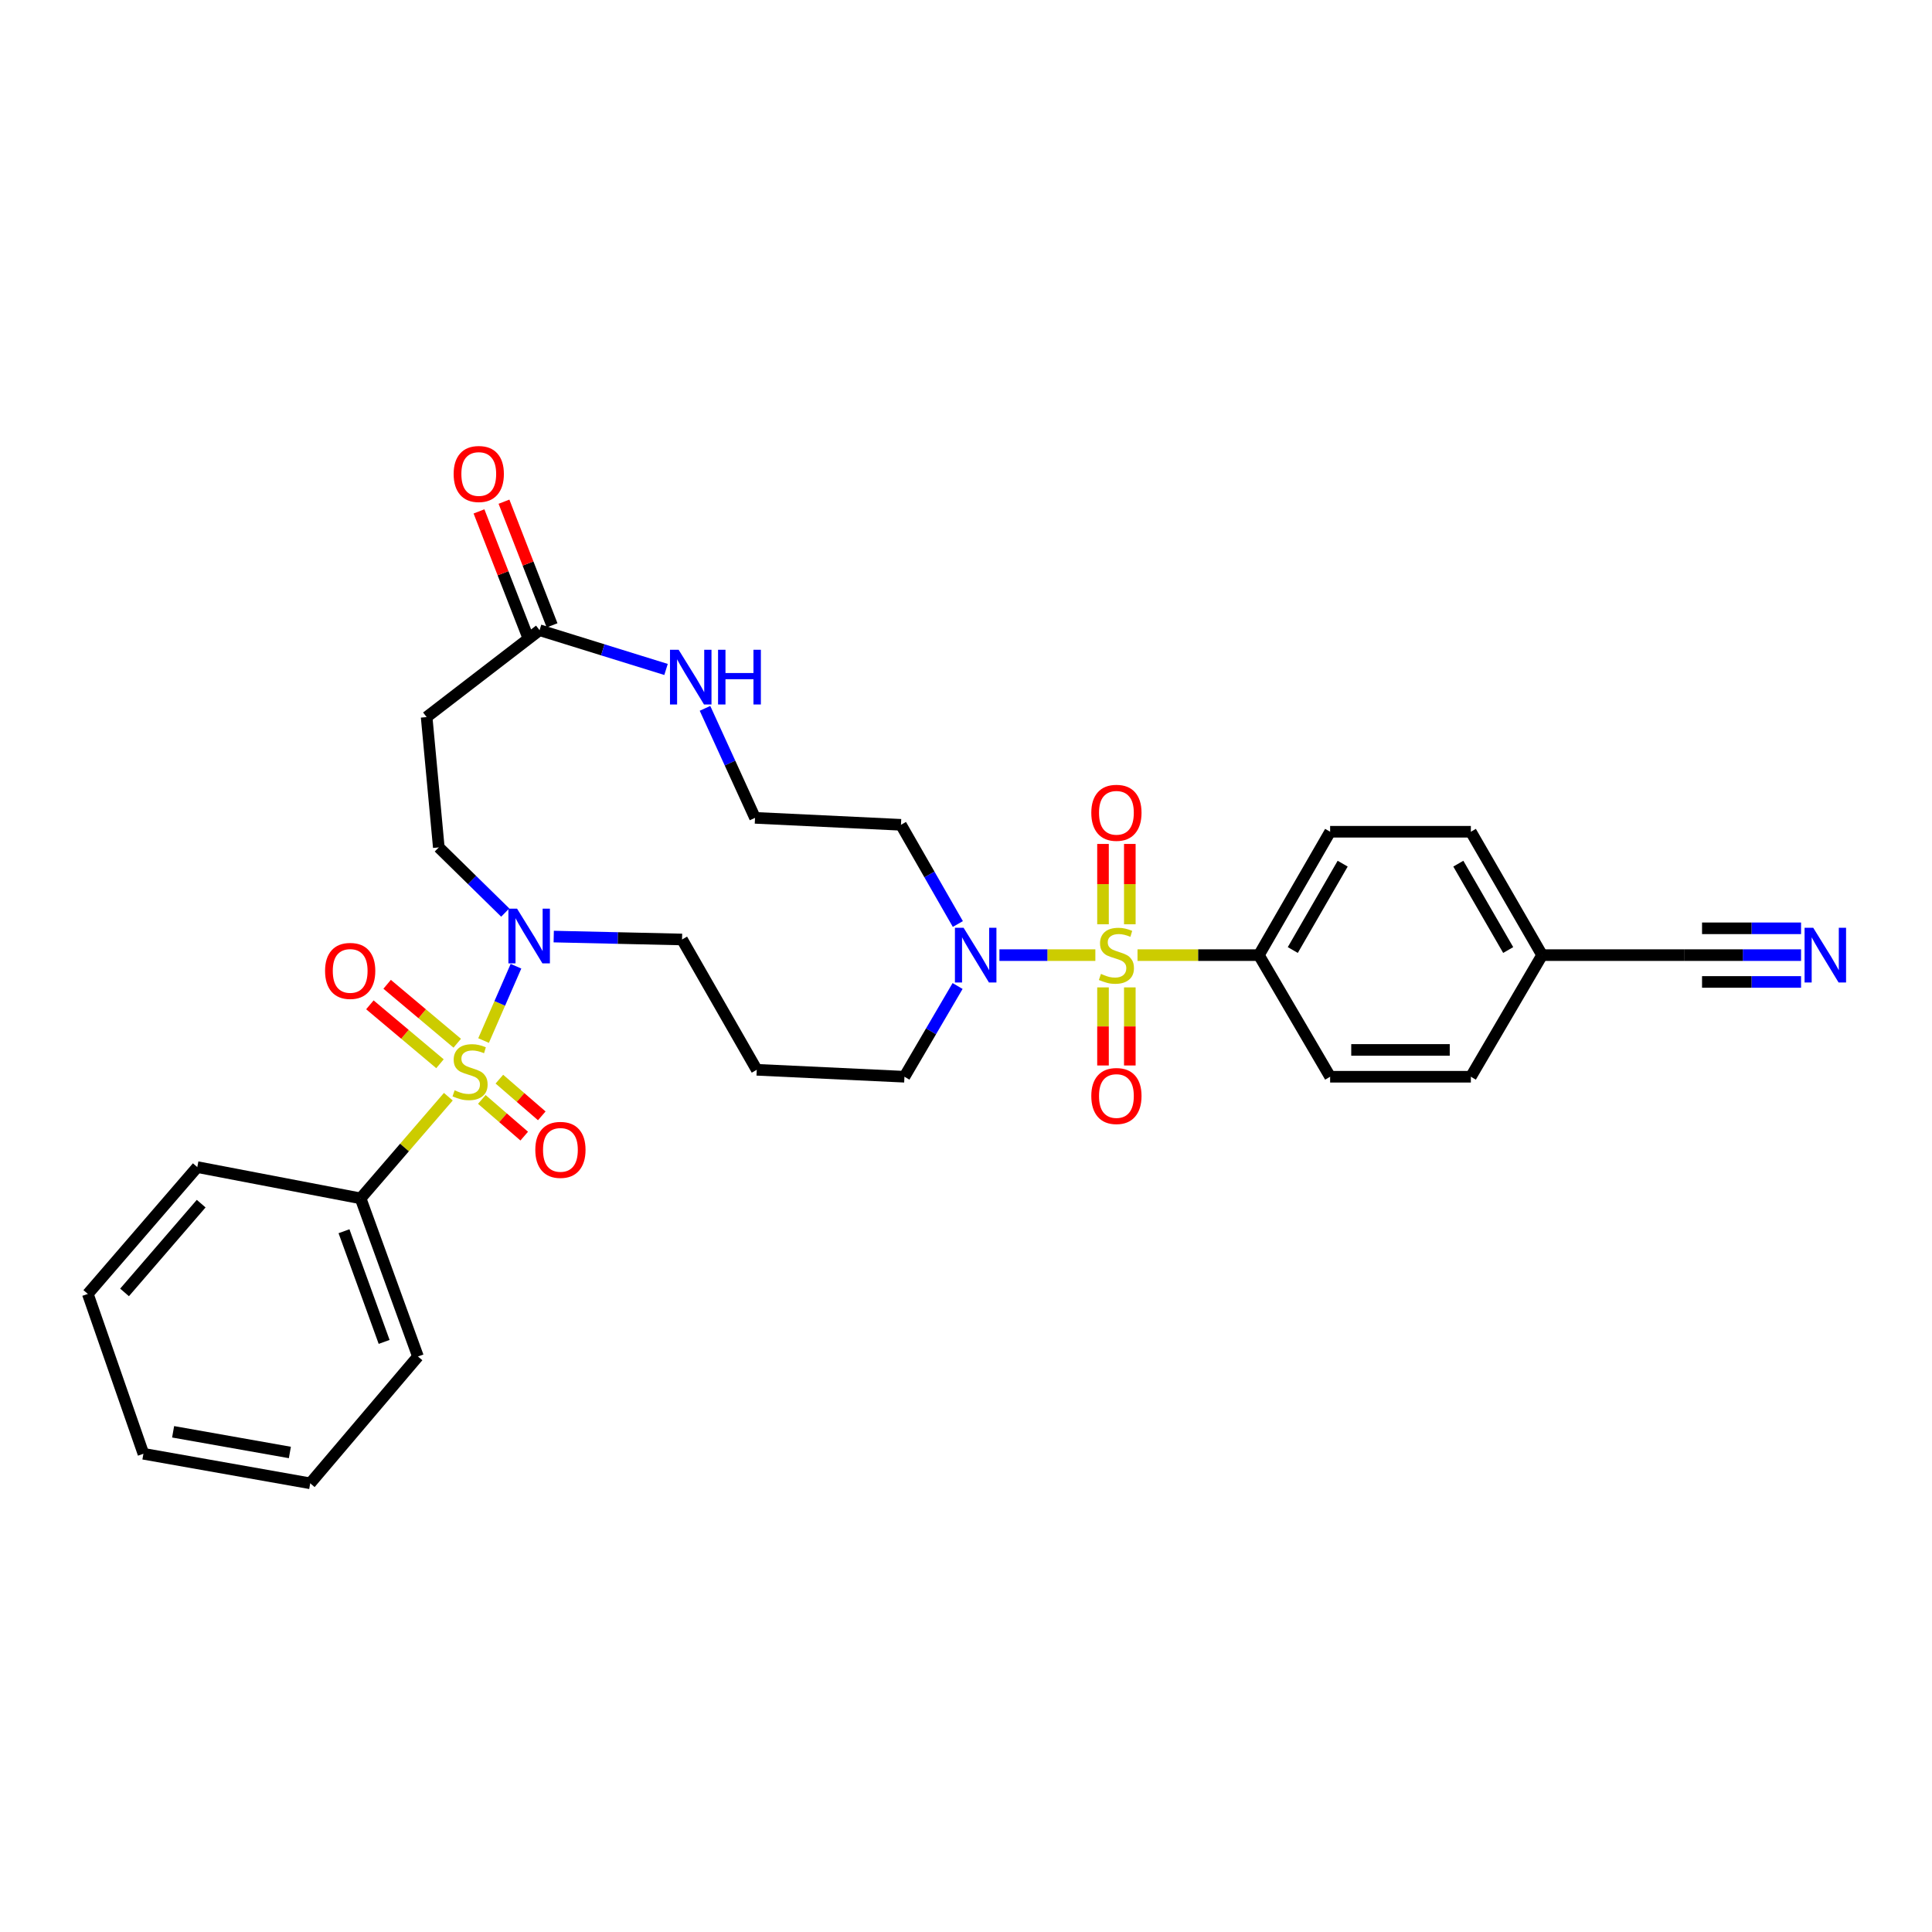 <?xml version='1.0' encoding='iso-8859-1'?>
<svg version='1.1' baseProfile='full'
              xmlns='http://www.w3.org/2000/svg'
                      xmlns:rdkit='http://www.rdkit.org/xml'
                      xmlns:xlink='http://www.w3.org/1999/xlink'
                  xml:space='preserve'
width='1000px' height='1000px' viewBox='0 0 1000 1000'>
<!-- END OF HEADER -->
<rect style='opacity:1.0;fill:#FFFFFF;stroke:none' width='1000' height='1000' x='0' y='0'> </rect>
<path class='bond-0' d='M 566.953,494.371 L 542.127,494.371' style='fill:none;fill-rule:evenodd;stroke:#CCCC00;stroke-width:6px;stroke-linecap:butt;stroke-linejoin:miter;stroke-opacity:1' />
<path class='bond-0' d='M 542.127,494.371 L 517.301,494.371' style='fill:none;fill-rule:evenodd;stroke:#0000FF;stroke-width:6px;stroke-linecap:butt;stroke-linejoin:miter;stroke-opacity:1' />
<path class='bond-1' d='M 588.777,494.371 L 620.187,494.371' style='fill:none;fill-rule:evenodd;stroke:#CCCC00;stroke-width:6px;stroke-linecap:butt;stroke-linejoin:miter;stroke-opacity:1' />
<path class='bond-1' d='M 620.187,494.371 L 651.597,494.371' style='fill:none;fill-rule:evenodd;stroke:#000000;stroke-width:6px;stroke-linecap:butt;stroke-linejoin:miter;stroke-opacity:1' />
<path class='bond-2' d='M 584.794,478.407 L 584.794,457.615' style='fill:none;fill-rule:evenodd;stroke:#CCCC00;stroke-width:6px;stroke-linecap:butt;stroke-linejoin:miter;stroke-opacity:1' />
<path class='bond-2' d='M 584.794,457.615 L 584.794,436.824' style='fill:none;fill-rule:evenodd;stroke:#FF0000;stroke-width:6px;stroke-linecap:butt;stroke-linejoin:miter;stroke-opacity:1' />
<path class='bond-2' d='M 570.914,478.407 L 570.914,457.615' style='fill:none;fill-rule:evenodd;stroke:#CCCC00;stroke-width:6px;stroke-linecap:butt;stroke-linejoin:miter;stroke-opacity:1' />
<path class='bond-2' d='M 570.914,457.615 L 570.914,436.824' style='fill:none;fill-rule:evenodd;stroke:#FF0000;stroke-width:6px;stroke-linecap:butt;stroke-linejoin:miter;stroke-opacity:1' />
<path class='bond-3' d='M 570.914,511.072 L 570.914,531.28' style='fill:none;fill-rule:evenodd;stroke:#CCCC00;stroke-width:6px;stroke-linecap:butt;stroke-linejoin:miter;stroke-opacity:1' />
<path class='bond-3' d='M 570.914,531.28 L 570.914,551.489' style='fill:none;fill-rule:evenodd;stroke:#FF0000;stroke-width:6px;stroke-linecap:butt;stroke-linejoin:miter;stroke-opacity:1' />
<path class='bond-3' d='M 584.794,511.072 L 584.794,531.28' style='fill:none;fill-rule:evenodd;stroke:#CCCC00;stroke-width:6px;stroke-linecap:butt;stroke-linejoin:miter;stroke-opacity:1' />
<path class='bond-3' d='M 584.794,531.28 L 584.794,551.489' style='fill:none;fill-rule:evenodd;stroke:#FF0000;stroke-width:6px;stroke-linecap:butt;stroke-linejoin:miter;stroke-opacity:1' />
<path class='bond-4' d='M 250.295,538.586 L 258.683,519.35' style='fill:none;fill-rule:evenodd;stroke:#CCCC00;stroke-width:6px;stroke-linecap:butt;stroke-linejoin:miter;stroke-opacity:1' />
<path class='bond-4' d='M 258.683,519.35 L 267.07,500.113' style='fill:none;fill-rule:evenodd;stroke:#0000FF;stroke-width:6px;stroke-linecap:butt;stroke-linejoin:miter;stroke-opacity:1' />
<path class='bond-5' d='M 249.39,569.062 L 260.364,578.558' style='fill:none;fill-rule:evenodd;stroke:#CCCC00;stroke-width:6px;stroke-linecap:butt;stroke-linejoin:miter;stroke-opacity:1' />
<path class='bond-5' d='M 260.364,578.558 L 271.338,588.054' style='fill:none;fill-rule:evenodd;stroke:#FF0000;stroke-width:6px;stroke-linecap:butt;stroke-linejoin:miter;stroke-opacity:1' />
<path class='bond-5' d='M 258.472,558.566 L 269.446,568.062' style='fill:none;fill-rule:evenodd;stroke:#CCCC00;stroke-width:6px;stroke-linecap:butt;stroke-linejoin:miter;stroke-opacity:1' />
<path class='bond-5' d='M 269.446,568.062 L 280.42,577.558' style='fill:none;fill-rule:evenodd;stroke:#FF0000;stroke-width:6px;stroke-linecap:butt;stroke-linejoin:miter;stroke-opacity:1' />
<path class='bond-6' d='M 236.664,539.971 L 218.522,524.722' style='fill:none;fill-rule:evenodd;stroke:#CCCC00;stroke-width:6px;stroke-linecap:butt;stroke-linejoin:miter;stroke-opacity:1' />
<path class='bond-6' d='M 218.522,524.722 L 200.381,509.473' style='fill:none;fill-rule:evenodd;stroke:#FF0000;stroke-width:6px;stroke-linecap:butt;stroke-linejoin:miter;stroke-opacity:1' />
<path class='bond-6' d='M 227.732,550.596 L 209.591,535.347' style='fill:none;fill-rule:evenodd;stroke:#CCCC00;stroke-width:6px;stroke-linecap:butt;stroke-linejoin:miter;stroke-opacity:1' />
<path class='bond-6' d='M 209.591,535.347 L 191.45,520.098' style='fill:none;fill-rule:evenodd;stroke:#FF0000;stroke-width:6px;stroke-linecap:butt;stroke-linejoin:miter;stroke-opacity:1' />
<path class='bond-7' d='M 232.057,567.654 L 209.353,593.964' style='fill:none;fill-rule:evenodd;stroke:#CCCC00;stroke-width:6px;stroke-linecap:butt;stroke-linejoin:miter;stroke-opacity:1' />
<path class='bond-7' d='M 209.353,593.964 L 186.649,620.274' style='fill:none;fill-rule:evenodd;stroke:#000000;stroke-width:6px;stroke-linecap:butt;stroke-linejoin:miter;stroke-opacity:1' />
<path class='bond-8' d='M 286.607,484.766 L 319.818,485.52' style='fill:none;fill-rule:evenodd;stroke:#0000FF;stroke-width:6px;stroke-linecap:butt;stroke-linejoin:miter;stroke-opacity:1' />
<path class='bond-8' d='M 319.818,485.52 L 353.029,486.274' style='fill:none;fill-rule:evenodd;stroke:#000000;stroke-width:6px;stroke-linecap:butt;stroke-linejoin:miter;stroke-opacity:1' />
<path class='bond-9' d='M 261.51,472.338 L 244.314,455.474' style='fill:none;fill-rule:evenodd;stroke:#0000FF;stroke-width:6px;stroke-linecap:butt;stroke-linejoin:miter;stroke-opacity:1' />
<path class='bond-9' d='M 244.314,455.474 L 227.119,438.61' style='fill:none;fill-rule:evenodd;stroke:#000000;stroke-width:6px;stroke-linecap:butt;stroke-linejoin:miter;stroke-opacity:1' />
<path class='bond-10' d='M 495.779,478.267 L 481.06,452.593' style='fill:none;fill-rule:evenodd;stroke:#0000FF;stroke-width:6px;stroke-linecap:butt;stroke-linejoin:miter;stroke-opacity:1' />
<path class='bond-10' d='M 481.06,452.593 L 466.34,426.92' style='fill:none;fill-rule:evenodd;stroke:#000000;stroke-width:6px;stroke-linecap:butt;stroke-linejoin:miter;stroke-opacity:1' />
<path class='bond-11' d='M 495.649,510.355 L 481.893,533.836' style='fill:none;fill-rule:evenodd;stroke:#0000FF;stroke-width:6px;stroke-linecap:butt;stroke-linejoin:miter;stroke-opacity:1' />
<path class='bond-11' d='M 481.893,533.836 L 468.137,557.318' style='fill:none;fill-rule:evenodd;stroke:#000000;stroke-width:6px;stroke-linecap:butt;stroke-linejoin:miter;stroke-opacity:1' />
<path class='bond-12' d='M 651.597,494.371 L 688.473,430.513' style='fill:none;fill-rule:evenodd;stroke:#000000;stroke-width:6px;stroke-linecap:butt;stroke-linejoin:miter;stroke-opacity:1' />
<path class='bond-12' d='M 669.149,491.733 L 694.962,447.033' style='fill:none;fill-rule:evenodd;stroke:#000000;stroke-width:6px;stroke-linecap:butt;stroke-linejoin:miter;stroke-opacity:1' />
<path class='bond-13' d='M 651.597,494.371 L 688.473,557.318' style='fill:none;fill-rule:evenodd;stroke:#000000;stroke-width:6px;stroke-linecap:butt;stroke-linejoin:miter;stroke-opacity:1' />
<path class='bond-14' d='M 279.278,326.194 L 312.007,336.351' style='fill:none;fill-rule:evenodd;stroke:#000000;stroke-width:6px;stroke-linecap:butt;stroke-linejoin:miter;stroke-opacity:1' />
<path class='bond-14' d='M 312.007,336.351 L 344.737,346.508' style='fill:none;fill-rule:evenodd;stroke:#0000FF;stroke-width:6px;stroke-linecap:butt;stroke-linejoin:miter;stroke-opacity:1' />
<path class='bond-15' d='M 279.278,326.194 L 220.826,371.159' style='fill:none;fill-rule:evenodd;stroke:#000000;stroke-width:6px;stroke-linecap:butt;stroke-linejoin:miter;stroke-opacity:1' />
<path class='bond-16' d='M 285.747,323.679 L 273.303,291.675' style='fill:none;fill-rule:evenodd;stroke:#000000;stroke-width:6px;stroke-linecap:butt;stroke-linejoin:miter;stroke-opacity:1' />
<path class='bond-16' d='M 273.303,291.675 L 260.86,259.672' style='fill:none;fill-rule:evenodd;stroke:#FF0000;stroke-width:6px;stroke-linecap:butt;stroke-linejoin:miter;stroke-opacity:1' />
<path class='bond-16' d='M 272.81,328.709 L 260.366,296.705' style='fill:none;fill-rule:evenodd;stroke:#000000;stroke-width:6px;stroke-linecap:butt;stroke-linejoin:miter;stroke-opacity:1' />
<path class='bond-16' d='M 260.366,296.705 L 247.923,264.702' style='fill:none;fill-rule:evenodd;stroke:#FF0000;stroke-width:6px;stroke-linecap:butt;stroke-linejoin:miter;stroke-opacity:1' />
<path class='bond-17' d='M 932.222,494.371 L 902.078,494.371' style='fill:none;fill-rule:evenodd;stroke:#0000FF;stroke-width:6px;stroke-linecap:butt;stroke-linejoin:miter;stroke-opacity:1' />
<path class='bond-17' d='M 902.078,494.371 L 871.934,494.371' style='fill:none;fill-rule:evenodd;stroke:#000000;stroke-width:6px;stroke-linecap:butt;stroke-linejoin:miter;stroke-opacity:1' />
<path class='bond-17' d='M 932.222,480.49 L 906.599,480.49' style='fill:none;fill-rule:evenodd;stroke:#0000FF;stroke-width:6px;stroke-linecap:butt;stroke-linejoin:miter;stroke-opacity:1' />
<path class='bond-17' d='M 906.599,480.49 L 880.977,480.49' style='fill:none;fill-rule:evenodd;stroke:#000000;stroke-width:6px;stroke-linecap:butt;stroke-linejoin:miter;stroke-opacity:1' />
<path class='bond-17' d='M 932.222,508.251 L 906.599,508.251' style='fill:none;fill-rule:evenodd;stroke:#0000FF;stroke-width:6px;stroke-linecap:butt;stroke-linejoin:miter;stroke-opacity:1' />
<path class='bond-17' d='M 906.599,508.251 L 880.977,508.251' style='fill:none;fill-rule:evenodd;stroke:#000000;stroke-width:6px;stroke-linecap:butt;stroke-linejoin:miter;stroke-opacity:1' />
<path class='bond-18' d='M 186.649,620.274 L 216.33,702.114' style='fill:none;fill-rule:evenodd;stroke:#000000;stroke-width:6px;stroke-linecap:butt;stroke-linejoin:miter;stroke-opacity:1' />
<path class='bond-18' d='M 178.053,637.282 L 198.829,694.571' style='fill:none;fill-rule:evenodd;stroke:#000000;stroke-width:6px;stroke-linecap:butt;stroke-linejoin:miter;stroke-opacity:1' />
<path class='bond-19' d='M 186.649,620.274 L 102.118,604.088' style='fill:none;fill-rule:evenodd;stroke:#000000;stroke-width:6px;stroke-linecap:butt;stroke-linejoin:miter;stroke-opacity:1' />
<path class='bond-20' d='M 220.826,371.159 L 227.119,438.61' style='fill:none;fill-rule:evenodd;stroke:#000000;stroke-width:6px;stroke-linecap:butt;stroke-linejoin:miter;stroke-opacity:1' />
<path class='bond-21' d='M 364.908,366.639 L 377.854,394.979' style='fill:none;fill-rule:evenodd;stroke:#0000FF;stroke-width:6px;stroke-linecap:butt;stroke-linejoin:miter;stroke-opacity:1' />
<path class='bond-21' d='M 377.854,394.979 L 390.8,423.318' style='fill:none;fill-rule:evenodd;stroke:#000000;stroke-width:6px;stroke-linecap:butt;stroke-linejoin:miter;stroke-opacity:1' />
<path class='bond-22' d='M 871.934,494.371 L 798.19,494.371' style='fill:none;fill-rule:evenodd;stroke:#000000;stroke-width:6px;stroke-linecap:butt;stroke-linejoin:miter;stroke-opacity:1' />
<path class='bond-23' d='M 466.34,426.92 L 390.8,423.318' style='fill:none;fill-rule:evenodd;stroke:#000000;stroke-width:6px;stroke-linecap:butt;stroke-linejoin:miter;stroke-opacity:1' />
<path class='bond-24' d='M 688.473,430.513 L 761.315,430.513' style='fill:none;fill-rule:evenodd;stroke:#000000;stroke-width:6px;stroke-linecap:butt;stroke-linejoin:miter;stroke-opacity:1' />
<path class='bond-25' d='M 688.473,557.318 L 761.315,557.318' style='fill:none;fill-rule:evenodd;stroke:#000000;stroke-width:6px;stroke-linecap:butt;stroke-linejoin:miter;stroke-opacity:1' />
<path class='bond-25' d='M 699.399,543.438 L 750.388,543.438' style='fill:none;fill-rule:evenodd;stroke:#000000;stroke-width:6px;stroke-linecap:butt;stroke-linejoin:miter;stroke-opacity:1' />
<path class='bond-26' d='M 798.19,494.371 L 761.315,557.318' style='fill:none;fill-rule:evenodd;stroke:#000000;stroke-width:6px;stroke-linecap:butt;stroke-linejoin:miter;stroke-opacity:1' />
<path class='bond-27' d='M 798.19,494.371 L 761.315,430.513' style='fill:none;fill-rule:evenodd;stroke:#000000;stroke-width:6px;stroke-linecap:butt;stroke-linejoin:miter;stroke-opacity:1' />
<path class='bond-27' d='M 780.639,491.733 L 754.826,447.033' style='fill:none;fill-rule:evenodd;stroke:#000000;stroke-width:6px;stroke-linecap:butt;stroke-linejoin:miter;stroke-opacity:1' />
<path class='bond-28' d='M 391.694,553.725 L 468.137,557.318' style='fill:none;fill-rule:evenodd;stroke:#000000;stroke-width:6px;stroke-linecap:butt;stroke-linejoin:miter;stroke-opacity:1' />
<path class='bond-29' d='M 391.694,553.725 L 353.029,486.274' style='fill:none;fill-rule:evenodd;stroke:#000000;stroke-width:6px;stroke-linecap:butt;stroke-linejoin:miter;stroke-opacity:1' />
<path class='bond-30' d='M 216.33,702.114 L 160.57,767.761' style='fill:none;fill-rule:evenodd;stroke:#000000;stroke-width:6px;stroke-linecap:butt;stroke-linejoin:miter;stroke-opacity:1' />
<path class='bond-31' d='M 102.118,604.088 L 45.455,669.734' style='fill:none;fill-rule:evenodd;stroke:#000000;stroke-width:6px;stroke-linecap:butt;stroke-linejoin:miter;stroke-opacity:1' />
<path class='bond-31' d='M 104.126,623.004 L 64.462,668.957' style='fill:none;fill-rule:evenodd;stroke:#000000;stroke-width:6px;stroke-linecap:butt;stroke-linejoin:miter;stroke-opacity:1' />
<path class='bond-32' d='M 45.455,669.734 L 74.233,752.47' style='fill:none;fill-rule:evenodd;stroke:#000000;stroke-width:6px;stroke-linecap:butt;stroke-linejoin:miter;stroke-opacity:1' />
<path class='bond-33' d='M 160.57,767.761 L 74.233,752.47' style='fill:none;fill-rule:evenodd;stroke:#000000;stroke-width:6px;stroke-linecap:butt;stroke-linejoin:miter;stroke-opacity:1' />
<path class='bond-33' d='M 150.04,751.8 L 89.605,741.096' style='fill:none;fill-rule:evenodd;stroke:#000000;stroke-width:6px;stroke-linecap:butt;stroke-linejoin:miter;stroke-opacity:1' />
<path  class='atom-0' d='M 569.854 504.091
Q 570.174 504.211, 571.494 504.771
Q 572.814 505.331, 574.254 505.691
Q 575.734 506.011, 577.174 506.011
Q 579.854 506.011, 581.414 504.731
Q 582.974 503.411, 582.974 501.131
Q 582.974 499.571, 582.174 498.611
Q 581.414 497.651, 580.214 497.131
Q 579.014 496.611, 577.014 496.011
Q 574.494 495.251, 572.974 494.531
Q 571.494 493.811, 570.414 492.291
Q 569.374 490.771, 569.374 488.211
Q 569.374 484.651, 571.774 482.451
Q 574.214 480.251, 579.014 480.251
Q 582.294 480.251, 586.014 481.811
L 585.094 484.891
Q 581.694 483.491, 579.134 483.491
Q 576.374 483.491, 574.854 484.651
Q 573.334 485.771, 573.374 487.731
Q 573.374 489.251, 574.134 490.171
Q 574.934 491.091, 576.054 491.611
Q 577.214 492.131, 579.134 492.731
Q 581.694 493.531, 583.214 494.331
Q 584.734 495.131, 585.814 496.771
Q 586.934 498.371, 586.934 501.131
Q 586.934 505.051, 584.294 507.171
Q 581.694 509.251, 577.334 509.251
Q 574.814 509.251, 572.894 508.691
Q 571.014 508.171, 568.774 507.251
L 569.854 504.091
' fill='#CCCC00'/>
<path  class='atom-1' d='M 235.305 564.339
Q 235.625 564.459, 236.945 565.019
Q 238.265 565.579, 239.705 565.939
Q 241.185 566.259, 242.625 566.259
Q 245.305 566.259, 246.865 564.979
Q 248.425 563.659, 248.425 561.379
Q 248.425 559.819, 247.625 558.859
Q 246.865 557.899, 245.665 557.379
Q 244.465 556.859, 242.465 556.259
Q 239.945 555.499, 238.425 554.779
Q 236.945 554.059, 235.865 552.539
Q 234.825 551.019, 234.825 548.459
Q 234.825 544.899, 237.225 542.699
Q 239.665 540.499, 244.465 540.499
Q 247.745 540.499, 251.465 542.059
L 250.545 545.139
Q 247.145 543.739, 244.585 543.739
Q 241.825 543.739, 240.305 544.899
Q 238.785 546.019, 238.825 547.979
Q 238.825 549.499, 239.585 550.419
Q 240.385 551.339, 241.505 551.859
Q 242.665 552.379, 244.585 552.979
Q 247.145 553.779, 248.665 554.579
Q 250.185 555.379, 251.265 557.019
Q 252.385 558.619, 252.385 561.379
Q 252.385 565.299, 249.745 567.419
Q 247.145 569.499, 242.785 569.499
Q 240.265 569.499, 238.345 568.939
Q 236.465 568.419, 234.225 567.499
L 235.305 564.339
' fill='#CCCC00'/>
<path  class='atom-2' d='M 267.628 470.317
L 276.908 485.317
Q 277.828 486.797, 279.308 489.477
Q 280.788 492.157, 280.868 492.317
L 280.868 470.317
L 284.628 470.317
L 284.628 498.637
L 280.748 498.637
L 270.788 482.237
Q 269.628 480.317, 268.388 478.117
Q 267.188 475.917, 266.828 475.237
L 266.828 498.637
L 263.148 498.637
L 263.148 470.317
L 267.628 470.317
' fill='#0000FF'/>
<path  class='atom-3' d='M 498.752 480.211
L 508.032 495.211
Q 508.952 496.691, 510.432 499.371
Q 511.912 502.051, 511.992 502.211
L 511.992 480.211
L 515.752 480.211
L 515.752 508.531
L 511.872 508.531
L 501.912 492.131
Q 500.752 490.211, 499.512 488.011
Q 498.312 485.811, 497.952 485.131
L 497.952 508.531
L 494.272 508.531
L 494.272 480.211
L 498.752 480.211
' fill='#0000FF'/>
<path  class='atom-6' d='M 938.523 480.211
L 947.803 495.211
Q 948.723 496.691, 950.203 499.371
Q 951.683 502.051, 951.763 502.211
L 951.763 480.211
L 955.523 480.211
L 955.523 508.531
L 951.643 508.531
L 941.683 492.131
Q 940.523 490.211, 939.283 488.011
Q 938.083 485.811, 937.723 485.131
L 937.723 508.531
L 934.043 508.531
L 934.043 480.211
L 938.523 480.211
' fill='#0000FF'/>
<path  class='atom-7' d='M 277.074 595.169
Q 277.074 588.369, 280.434 584.569
Q 283.794 580.769, 290.074 580.769
Q 296.354 580.769, 299.714 584.569
Q 303.074 588.369, 303.074 595.169
Q 303.074 602.049, 299.674 605.969
Q 296.274 609.849, 290.074 609.849
Q 283.834 609.849, 280.434 605.969
Q 277.074 602.089, 277.074 595.169
M 290.074 606.649
Q 294.394 606.649, 296.714 603.769
Q 299.074 600.849, 299.074 595.169
Q 299.074 589.609, 296.714 586.809
Q 294.394 583.969, 290.074 583.969
Q 285.754 583.969, 283.394 586.769
Q 281.074 589.569, 281.074 595.169
Q 281.074 600.889, 283.394 603.769
Q 285.754 606.649, 290.074 606.649
' fill='#FF0000'/>
<path  class='atom-8' d='M 168.251 502.54
Q 168.251 495.74, 171.611 491.94
Q 174.971 488.14, 181.251 488.14
Q 187.531 488.14, 190.891 491.94
Q 194.251 495.74, 194.251 502.54
Q 194.251 509.42, 190.851 513.34
Q 187.451 517.22, 181.251 517.22
Q 175.011 517.22, 171.611 513.34
Q 168.251 509.46, 168.251 502.54
M 181.251 514.02
Q 185.571 514.02, 187.891 511.14
Q 190.251 508.22, 190.251 502.54
Q 190.251 496.98, 187.891 494.18
Q 185.571 491.34, 181.251 491.34
Q 176.931 491.34, 174.571 494.14
Q 172.251 496.94, 172.251 502.54
Q 172.251 508.26, 174.571 511.14
Q 176.931 514.02, 181.251 514.02
' fill='#FF0000'/>
<path  class='atom-9' d='M 564.854 420.699
Q 564.854 413.899, 568.214 410.099
Q 571.574 406.299, 577.854 406.299
Q 584.134 406.299, 587.494 410.099
Q 590.854 413.899, 590.854 420.699
Q 590.854 427.579, 587.454 431.499
Q 584.054 435.379, 577.854 435.379
Q 571.614 435.379, 568.214 431.499
Q 564.854 427.619, 564.854 420.699
M 577.854 432.179
Q 582.174 432.179, 584.494 429.299
Q 586.854 426.379, 586.854 420.699
Q 586.854 415.139, 584.494 412.339
Q 582.174 409.499, 577.854 409.499
Q 573.534 409.499, 571.174 412.299
Q 568.854 415.099, 568.854 420.699
Q 568.854 426.419, 571.174 429.299
Q 573.534 432.179, 577.854 432.179
' fill='#FF0000'/>
<path  class='atom-10' d='M 564.854 567.292
Q 564.854 560.492, 568.214 556.692
Q 571.574 552.892, 577.854 552.892
Q 584.134 552.892, 587.494 556.692
Q 590.854 560.492, 590.854 567.292
Q 590.854 574.172, 587.454 578.092
Q 584.054 581.972, 577.854 581.972
Q 571.614 581.972, 568.214 578.092
Q 564.854 574.212, 564.854 567.292
M 577.854 578.772
Q 582.174 578.772, 584.494 575.892
Q 586.854 572.972, 586.854 567.292
Q 586.854 561.732, 584.494 558.932
Q 582.174 556.092, 577.854 556.092
Q 573.534 556.092, 571.174 558.892
Q 568.854 561.692, 568.854 567.292
Q 568.854 573.012, 571.174 575.892
Q 573.534 578.772, 577.854 578.772
' fill='#FF0000'/>
<path  class='atom-13' d='M 351.265 336.317
L 360.545 351.317
Q 361.465 352.797, 362.945 355.477
Q 364.425 358.157, 364.505 358.317
L 364.505 336.317
L 368.265 336.317
L 368.265 364.637
L 364.385 364.637
L 354.425 348.237
Q 353.265 346.317, 352.025 344.117
Q 350.825 341.917, 350.465 341.237
L 350.465 364.637
L 346.785 364.637
L 346.785 336.317
L 351.265 336.317
' fill='#0000FF'/>
<path  class='atom-13' d='M 371.665 336.317
L 375.505 336.317
L 375.505 348.357
L 389.985 348.357
L 389.985 336.317
L 393.825 336.317
L 393.825 364.637
L 389.985 364.637
L 389.985 351.557
L 375.505 351.557
L 375.505 364.637
L 371.665 364.637
L 371.665 336.317
' fill='#0000FF'/>
<path  class='atom-16' d='M 234.808 245.336
Q 234.808 238.536, 238.168 234.736
Q 241.528 230.936, 247.808 230.936
Q 254.088 230.936, 257.448 234.736
Q 260.808 238.536, 260.808 245.336
Q 260.808 252.216, 257.408 256.136
Q 254.008 260.016, 247.808 260.016
Q 241.568 260.016, 238.168 256.136
Q 234.808 252.256, 234.808 245.336
M 247.808 256.816
Q 252.128 256.816, 254.448 253.936
Q 256.808 251.016, 256.808 245.336
Q 256.808 239.776, 254.448 236.976
Q 252.128 234.136, 247.808 234.136
Q 243.488 234.136, 241.128 236.936
Q 238.808 239.736, 238.808 245.336
Q 238.808 251.056, 241.128 253.936
Q 243.488 256.816, 247.808 256.816
' fill='#FF0000'/>
</svg>

